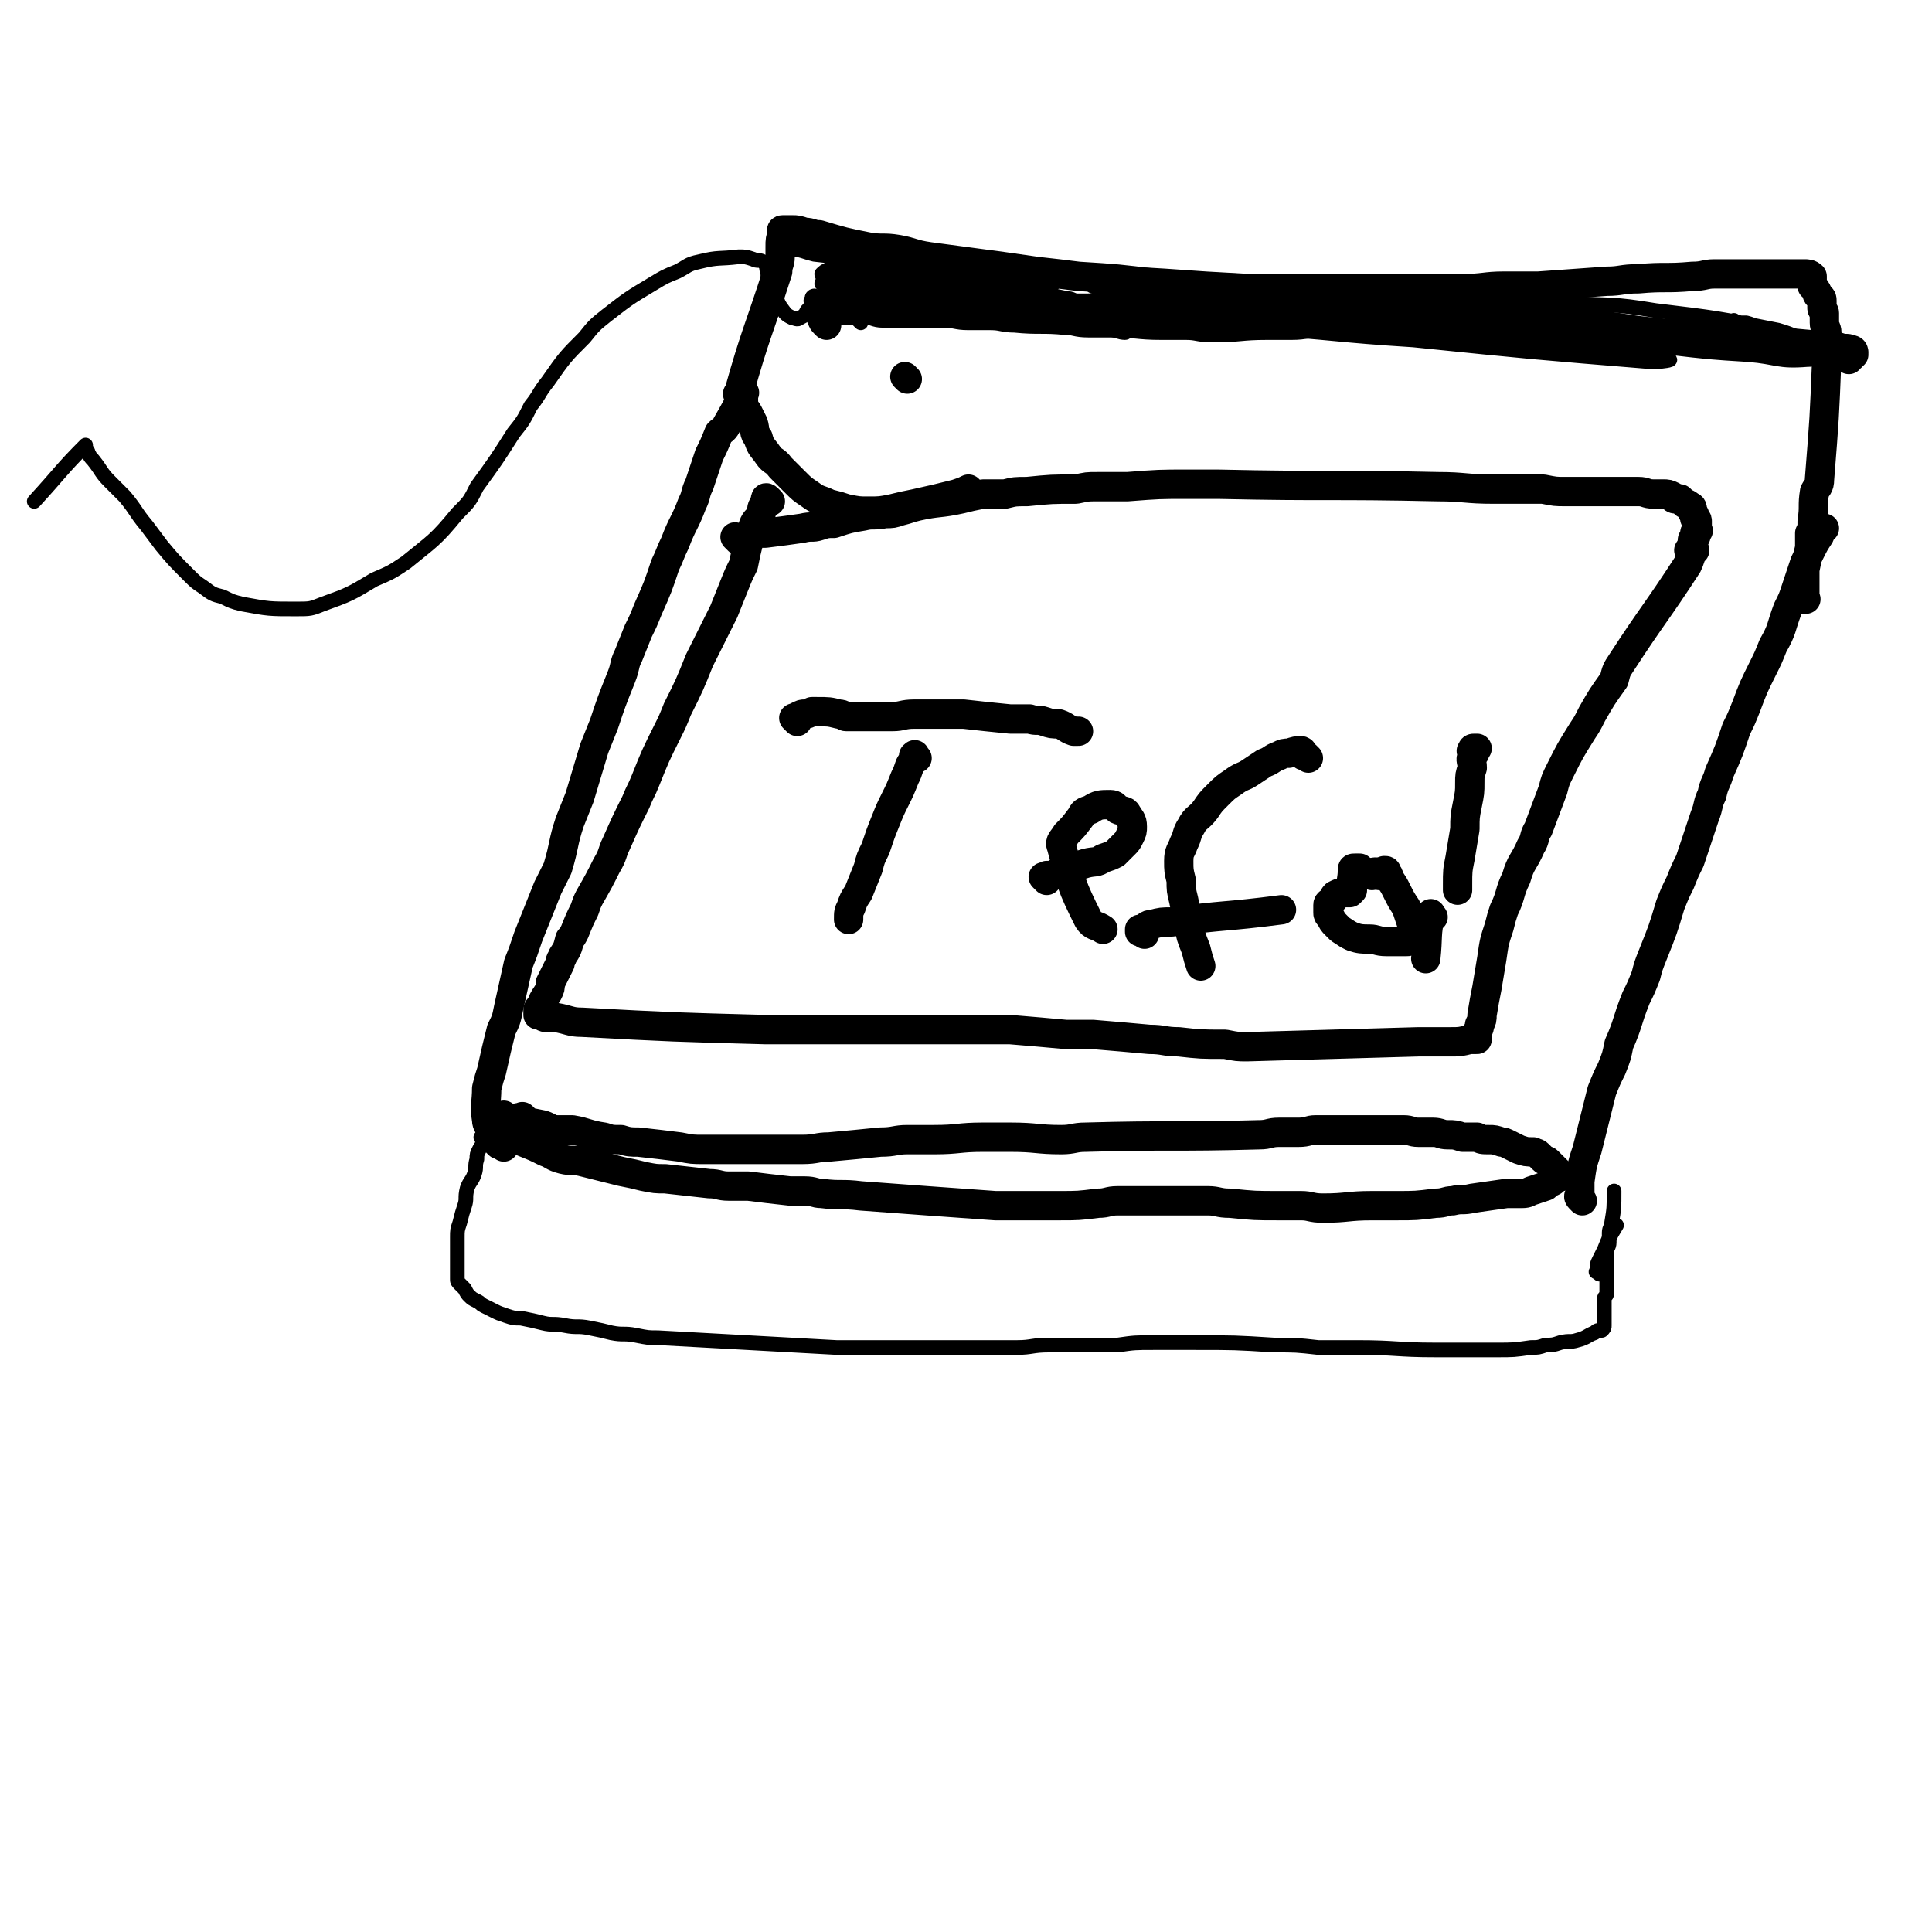 <svg viewBox='0 0 790 790' version='1.1' xmlns='http://www.w3.org/2000/svg' xmlns:xlink='http://www.w3.org/1999/xlink'><g fill='none' stroke='#000000' stroke-width='12' stroke-linecap='round' stroke-linejoin='round'><path d='M315,205c-1,-1 -1,-1 -1,-1 -1,-1 -1,0 -1,0 0,0 0,1 0,1 0,1 -1,1 -1,2 -1,1 0,2 -1,3 -1,3 -2,2 -3,5 -1,3 -1,4 -2,7 -1,4 -1,4 -2,9 -2,4 -2,4 -4,9 -2,5 -2,5 -4,10 -5,10 -5,10 -10,20 -4,10 -4,10 -9,20 -2,5 -2,5 -4,9 -5,10 -5,10 -9,20 -2,5 -2,4 -4,9 -4,8 -4,8 -8,17 -2,4 -1,4 -4,9 -3,6 -3,6 -7,13 -1,2 -1,2 -2,5 -2,4 -2,4 -4,9 -1,2 -1,2 -2,3 -1,4 -1,4 -3,7 0,1 -1,1 -1,3 -2,4 -2,4 -4,8 0,2 0,2 -1,4 -2,3 -2,3 -3,6 0,0 -1,0 -1,1 0,1 0,1 0,2 0,0 1,0 1,0 1,0 1,1 2,1 2,0 2,0 4,0 6,1 6,2 11,2 37,2 38,2 75,3 11,0 11,0 22,0 11,0 11,0 22,0 6,0 6,0 11,0 5,0 5,0 11,0 11,0 11,0 23,0 5,0 5,0 11,0 12,1 12,1 23,2 6,0 6,0 11,0 12,1 12,1 23,2 6,0 6,1 12,1 9,1 9,1 19,1 5,1 5,1 9,1 35,-1 35,-1 70,-2 7,0 7,0 13,0 4,0 4,0 8,-1 1,0 1,0 2,0 1,0 1,0 1,0 0,-1 0,-1 0,-2 0,-2 1,-2 1,-4 1,-2 1,-2 1,-4 1,-6 1,-6 2,-11 1,-6 1,-6 2,-12 1,-7 1,-7 3,-13 1,-4 1,-4 2,-7 3,-6 2,-7 5,-13 2,-7 3,-6 6,-13 2,-3 1,-4 3,-7 3,-8 3,-8 6,-16 1,-4 1,-4 3,-8 4,-8 4,-8 9,-16 2,-3 2,-3 4,-7 4,-7 4,-7 9,-14 1,-4 1,-4 3,-7 13,-20 14,-20 27,-40 1,-2 1,-3 2,-5 0,-1 1,-1 1,-1 0,0 0,0 0,0 0,0 0,0 -1,0 0,0 0,0 0,0 0,0 0,0 0,0 -1,-1 -1,0 -1,0 0,0 0,0 0,0 0,0 -1,0 0,0 0,-1 0,-1 1,-1 0,0 0,0 0,0 0,-1 0,-1 0,-1 0,-1 0,-1 0,-1 0,-1 0,-1 0,-1 0,-1 1,-1 1,-1 1,-1 0,-1 0,-1 0,-1 0,-1 0,-1 0,-1 1,0 1,-1 1,0 0,0 0,-1 0,0 0,-1 0,-1 0,-1 0,-1 0,-2 0,-1 -1,-1 -1,-1 0,-1 0,-1 0,-1 0,-1 -1,-1 -1,-2 0,0 0,0 0,-1 0,-1 -1,-1 -1,-1 -1,-1 -1,-1 -2,-1 -1,-1 -1,-1 -2,-2 -1,0 -1,0 -2,0 -1,0 -1,-1 -1,-1 -2,-1 -2,-1 -4,-1 -2,0 -2,0 -4,0 -3,0 -3,-1 -6,-1 -3,0 -3,0 -7,0 -3,0 -3,0 -6,0 -4,0 -4,0 -9,0 -4,0 -4,0 -8,0 -4,0 -4,0 -9,-1 -10,0 -10,0 -20,0 -12,0 -12,-1 -23,-1 -45,-1 -45,0 -90,-1 -6,0 -6,0 -12,0 -12,0 -12,0 -25,1 -6,0 -6,0 -12,0 -5,0 -4,0 -9,1 -10,0 -10,0 -20,1 -5,0 -5,0 -9,1 -5,0 -5,0 -9,0 -5,1 -5,1 -9,2 -9,2 -9,1 -18,3 -4,1 -3,1 -7,2 -3,1 -3,1 -6,1 -5,1 -5,0 -9,1 -6,1 -6,1 -12,3 -3,0 -3,0 -6,1 -3,1 -3,0 -7,1 -7,1 -7,1 -15,2 -3,0 -3,0 -6,1 -1,0 -1,1 -3,1 -1,0 -1,0 -2,0 -1,0 -1,0 -1,0 0,0 0,0 0,0 0,0 -1,-1 0,0 0,0 0,0 1,1 '/><path d='M215,458c-1,-1 -1,-1 -1,-1 -1,-1 0,0 0,0 0,0 0,0 -1,0 -1,0 -1,0 -1,0 -1,0 -1,1 -1,1 0,1 0,1 -1,2 0,1 0,1 0,3 0,1 0,1 1,2 1,1 1,1 3,2 5,2 5,2 9,4 3,1 3,2 7,3 4,1 4,0 8,1 8,2 8,2 16,4 5,1 5,1 9,2 5,1 5,1 9,1 9,1 9,1 18,2 4,0 4,1 8,1 4,0 4,0 8,0 8,1 8,1 17,2 3,0 3,0 6,0 4,0 4,1 7,1 8,1 8,0 16,1 27,2 27,2 55,4 8,0 8,0 17,0 4,0 4,0 9,0 8,0 8,0 16,-1 4,0 4,-1 8,-1 5,0 5,0 9,0 10,0 10,0 19,0 4,0 4,0 9,0 4,0 4,1 9,1 10,1 10,1 20,1 4,0 4,0 9,0 4,0 4,1 9,1 10,0 10,-1 20,-1 5,0 5,0 10,0 8,0 8,0 16,-1 4,0 4,-1 7,-1 4,-1 4,0 8,-1 7,-1 7,-1 14,-2 2,0 2,0 5,0 3,0 3,0 5,-1 3,-1 3,-1 6,-2 1,-1 1,-1 3,-2 0,0 0,-1 0,-1 2,-1 2,0 3,-1 1,0 0,0 0,0 0,-1 0,-1 0,-1 0,0 0,0 0,0 0,0 0,0 0,0 -1,-1 -1,-1 -1,-1 -1,-1 -1,-1 -2,-2 0,0 0,0 0,0 -1,-1 -1,-1 -2,-2 -1,-1 -1,0 -2,-1 -1,-1 -1,-1 -2,-2 -1,-1 -1,0 -2,-1 -3,0 -3,0 -6,-1 -2,-1 -2,-1 -4,-2 -2,-1 -2,-1 -3,-1 -3,-1 -3,-1 -5,-1 -3,0 -3,0 -5,-1 -3,0 -3,0 -6,0 -3,-1 -3,-1 -6,-1 -3,0 -3,-1 -6,-1 -3,0 -3,0 -6,0 -3,0 -3,-1 -6,-1 -3,0 -3,0 -7,0 -3,0 -3,0 -7,0 -3,0 -3,0 -7,0 -4,0 -4,0 -8,0 -3,0 -3,0 -7,0 -3,0 -3,1 -7,1 -4,0 -4,0 -8,0 -4,0 -4,1 -8,1 -36,1 -36,0 -71,1 -5,0 -5,1 -10,1 -10,0 -10,-1 -21,-1 -6,0 -6,0 -11,0 -10,0 -10,1 -20,1 -6,0 -6,0 -11,0 -5,0 -5,1 -11,1 -10,1 -10,1 -21,2 -5,0 -5,1 -11,1 -5,0 -5,0 -10,0 -10,0 -10,0 -20,0 -5,0 -5,0 -10,0 -5,0 -5,0 -10,-1 -8,-1 -8,-1 -17,-2 -3,0 -4,0 -7,-1 -4,0 -4,0 -7,-1 -7,-1 -7,-2 -13,-3 -3,0 -3,0 -6,0 -3,0 -3,-1 -6,-2 -5,-1 -5,-1 -10,-2 -2,0 -2,0 -4,-1 -1,0 -1,0 -2,-1 0,0 0,0 0,0 '/><path d='M647,491c-1,-1 -1,-1 -1,-1 -1,-1 0,-1 0,-2 0,-3 0,-3 0,-5 1,-7 1,-7 3,-13 1,-4 1,-4 2,-8 2,-8 2,-8 4,-16 2,-5 2,-5 4,-9 2,-5 2,-5 3,-10 4,-9 3,-9 7,-19 2,-4 2,-4 4,-9 1,-4 1,-4 3,-9 4,-10 4,-10 7,-20 2,-5 2,-5 4,-9 2,-5 2,-5 4,-9 3,-9 3,-9 6,-18 2,-5 1,-5 3,-9 1,-5 2,-5 3,-9 4,-9 4,-9 7,-18 2,-4 2,-4 4,-9 3,-8 3,-8 7,-16 2,-4 2,-4 4,-9 4,-7 3,-7 6,-15 2,-4 2,-4 3,-7 2,-6 2,-6 4,-12 1,-2 1,-2 2,-4 2,-4 2,-4 4,-7 1,-2 0,-2 1,-3 0,0 1,0 1,0 '/><path d='M206,469c-1,-1 -1,-1 -1,-1 -1,-1 -1,0 -1,0 -1,-1 -1,-1 -2,-2 -1,-2 -1,-2 -1,-3 -1,-3 -2,-3 -2,-5 -1,-6 0,-7 0,-13 1,-4 1,-4 2,-7 2,-9 2,-9 4,-17 2,-4 2,-4 3,-9 2,-9 2,-9 4,-18 2,-5 2,-5 4,-11 4,-10 4,-10 8,-20 2,-4 2,-4 4,-8 3,-10 2,-10 5,-19 2,-5 2,-5 4,-10 3,-10 3,-10 6,-20 2,-5 2,-5 4,-10 3,-9 3,-9 7,-19 2,-5 1,-5 3,-9 2,-5 2,-5 4,-10 2,-4 2,-4 4,-9 4,-9 4,-9 7,-18 2,-4 2,-5 4,-9 3,-8 4,-8 7,-16 2,-4 1,-4 3,-8 2,-6 2,-6 4,-12 2,-4 2,-4 4,-9 1,-1 2,-1 3,-3 4,-7 4,-7 7,-13 1,-1 0,0 0,0 0,1 0,1 0,1 0,1 0,1 0,1 0,2 0,2 0,3 0,1 1,1 2,3 1,2 1,2 2,4 1,3 0,4 2,6 1,4 2,4 4,7 2,3 3,2 5,5 3,3 3,3 6,6 3,3 3,3 6,5 4,3 4,2 8,4 4,1 4,1 7,2 5,1 5,1 9,1 5,0 5,0 10,-1 4,-1 4,-1 9,-2 9,-2 9,-2 17,-4 3,-1 3,-1 5,-2 '/><path d='M303,162c-1,-1 -2,-1 -1,-1 7,-25 8,-25 16,-50 0,-3 1,-3 1,-6 0,-2 0,-2 0,-4 0,-3 0,-3 1,-6 0,0 -1,-1 0,-1 2,0 2,0 4,0 2,0 2,0 5,1 3,0 3,1 6,1 10,3 10,3 20,5 6,1 6,0 12,1 6,1 6,2 13,3 15,2 15,2 30,4 7,1 7,1 14,2 9,1 9,1 17,2 16,1 16,1 32,3 8,1 8,1 16,1 17,1 17,1 35,1 10,0 10,0 19,0 10,0 10,0 19,0 18,0 18,0 36,0 9,0 9,-1 17,-1 7,0 7,0 14,0 14,-1 14,-1 28,-2 6,0 6,-1 13,-1 11,-1 11,0 22,-1 5,0 5,-1 9,-1 9,0 9,0 17,0 3,0 3,0 6,0 4,0 4,0 7,0 4,0 4,0 7,0 1,0 2,0 3,1 0,1 0,1 0,2 0,1 0,1 0,2 0,0 1,0 1,1 1,1 1,1 1,2 0,1 1,1 1,1 1,1 1,1 1,2 0,1 0,1 0,3 0,1 1,1 1,2 0,2 0,2 0,4 0,2 1,2 1,4 0,3 0,3 0,6 0,2 0,2 0,4 -1,25 -1,25 -3,50 0,3 -1,3 -2,5 -1,6 0,6 -1,12 0,3 0,3 -1,5 0,3 0,3 0,6 -1,4 -1,4 -2,9 0,1 0,1 0,3 0,2 0,2 0,3 0,1 0,1 0,3 0,1 0,1 0,2 0,1 0,1 0,1 0,0 1,0 0,0 0,0 -1,0 -1,0 0,0 0,0 0,0 0,0 -1,0 -1,0 -1,0 -1,0 -1,-1 0,0 0,0 0,-1 0,0 0,0 0,0 '/><path d='M338,133c-1,-1 -1,-1 -1,-1 -1,-1 -1,-2 -1,-2 -1,-1 0,-1 0,-1 0,-1 0,-1 0,-1 4,-1 4,-1 8,-1 3,0 3,0 5,0 3,0 3,0 6,0 3,0 3,1 6,1 4,0 4,0 8,0 8,0 8,0 17,0 5,0 5,1 10,1 4,0 4,0 9,0 5,0 5,1 10,1 10,1 11,0 21,1 4,0 4,1 9,1 5,0 5,0 10,0 10,0 10,1 20,1 5,0 5,0 10,0 5,0 5,1 11,1 11,0 11,-1 22,-1 5,0 5,0 10,0 6,0 6,-1 12,-1 6,0 6,0 12,0 14,0 14,-1 28,-1 8,0 8,0 16,0 14,0 14,0 29,0 6,0 6,1 13,1 7,1 7,0 15,1 12,1 12,2 25,3 6,1 6,0 12,1 9,0 9,0 19,1 21,2 21,2 43,4 2,1 3,0 5,1 1,0 1,1 1,1 0,1 0,0 0,0 -1,0 -1,1 -1,1 -1,0 0,0 0,0 0,0 -1,0 -1,0 -1,0 0,1 0,1 0,0 1,0 1,0 0,0 0,-1 0,-1 0,0 1,0 1,0 0,0 -1,0 -1,0 0,0 0,0 0,0 0,0 -1,0 -1,0 0,1 0,1 0,2 '/><path d='M371,155c-1,-1 -1,-1 -1,-1 '/><path d='M326,295c-1,-1 -1,-1 -1,-1 -1,-1 0,0 0,0 1,0 1,-1 1,-1 2,-1 2,-1 3,-1 1,0 1,0 3,-1 1,0 1,0 2,0 5,0 5,0 9,1 2,0 2,1 3,1 2,0 2,0 4,0 3,0 3,0 6,0 2,0 2,0 4,0 1,0 1,0 2,0 2,0 2,0 3,0 4,0 4,-1 9,-1 2,0 2,0 5,0 3,0 3,0 6,0 4,0 4,0 9,0 9,1 9,1 19,2 4,0 4,0 8,0 3,1 3,0 6,1 3,1 3,1 6,1 3,1 3,2 6,3 1,0 1,0 2,0 '/><path d='M375,310c-1,-1 -1,-2 -1,-1 -1,0 0,0 0,1 -1,2 -1,1 -2,3 -1,3 -1,3 -2,5 -2,5 -2,5 -4,9 -2,4 -2,4 -4,9 -2,5 -2,5 -4,11 -2,4 -2,4 -3,8 -2,5 -2,5 -4,10 -2,3 -2,3 -3,6 -1,2 -1,2 -1,5 '/><path d='M428,360c-1,-1 -1,-1 -1,-1 -1,-1 0,0 0,0 1,0 1,0 2,0 0,0 -1,-1 -1,-1 0,0 1,0 1,0 2,0 2,0 3,-1 3,-1 3,-1 5,-2 4,-1 4,-1 7,-2 4,-1 4,0 7,-2 3,-1 3,-1 5,-2 2,-2 2,-2 4,-4 1,-1 1,-1 2,-3 1,-2 1,-2 1,-4 0,-3 -1,-3 -2,-5 -1,-2 -2,-1 -4,-2 -1,-1 -1,-2 -3,-2 -4,0 -5,0 -8,2 -3,1 -3,1 -4,3 -3,4 -3,4 -6,7 -1,2 -3,3 -2,5 4,15 4,16 11,30 2,3 3,2 6,4 '/><path d='M535,310c-1,-1 -1,-1 -1,-1 -1,-1 -1,0 -1,0 -1,-1 0,-2 -1,-2 -2,0 -2,0 -5,1 -2,0 -2,0 -4,1 -3,1 -3,2 -6,3 -3,2 -3,2 -6,4 -3,2 -3,1 -7,4 -3,2 -3,2 -6,5 -3,3 -3,3 -5,6 -3,4 -4,3 -6,7 -2,3 -1,3 -3,7 -1,3 -2,3 -2,7 0,4 0,4 1,8 0,4 0,4 1,8 1,5 1,5 2,10 1,5 1,5 3,10 1,4 1,4 2,7 '/><path d='M468,382c-1,-1 -1,-1 -1,-1 -1,-1 -1,0 -1,0 0,0 0,-1 0,-1 0,0 1,0 1,0 2,-1 2,-2 4,-2 4,-1 4,-1 8,-1 22,-3 22,-2 45,-5 '/><path d='M564,358c-1,-1 -1,-1 -1,-1 -1,-1 -1,0 -1,0 '/><path d='M561,358c-1,-1 -1,-1 -1,-1 -2,-1 -3,0 -4,-1 0,0 0,-1 0,-1 -1,0 -1,0 -2,0 0,0 0,0 0,0 -1,0 -1,0 -1,1 0,4 -1,4 0,8 0,0 0,0 0,0 0,0 0,0 0,0 -1,1 -1,1 -1,1 -2,0 -2,0 -3,0 -1,0 -1,0 -3,1 -1,1 0,1 -1,2 -1,1 -2,1 -2,2 0,1 0,1 0,3 0,1 0,1 1,2 1,2 1,2 2,3 1,1 1,1 2,2 3,2 3,2 5,3 3,1 4,1 7,1 3,0 3,1 7,1 2,0 2,0 4,0 2,0 2,0 4,0 1,0 1,0 1,-1 1,-1 2,-2 2,-3 0,-2 0,-2 -1,-4 -1,-3 -1,-3 -2,-6 -2,-3 -2,-3 -4,-7 -1,-2 -1,-2 -3,-5 0,-1 0,-1 -1,-2 0,-1 0,-1 -1,-1 0,0 0,0 0,0 '/><path d='M586,375c-1,-1 -1,-2 -1,-1 -2,8 -1,9 -2,18 '/><path d='M603,308c-1,-1 -2,-1 -1,-1 0,-1 0,-1 1,-1 0,0 1,0 1,0 -1,1 -2,1 -2,3 -1,2 0,2 0,5 -1,3 -1,3 -1,6 0,4 0,4 -1,9 -1,5 -1,5 -1,10 -1,6 -1,6 -2,12 -1,5 -1,5 -1,11 0,1 0,1 0,2 '/></g>
<g fill='none' stroke='#000000' stroke-width='6' stroke-linecap='round' stroke-linejoin='round'><path d='M314,122c-1,-1 -2,-1 -1,-1 0,-1 1,-1 1,-1 0,-2 0,-2 0,-3 0,-1 0,-1 0,-3 0,-1 0,-1 0,-2 -1,-3 0,-3 -2,-5 -2,-1 -2,0 -4,-1 -3,-1 -3,-1 -6,-1 -8,1 -8,0 -16,2 -5,1 -5,2 -9,4 -5,2 -5,2 -10,5 -10,6 -10,6 -19,13 -5,4 -5,4 -9,9 -8,8 -8,8 -15,18 -4,5 -3,5 -7,10 -3,6 -3,6 -7,11 -7,11 -7,11 -15,22 -3,6 -3,6 -8,11 -9,11 -10,11 -21,20 -6,4 -6,4 -13,7 -10,6 -10,6 -21,10 -5,2 -5,2 -11,2 -11,0 -11,0 -22,-2 -4,-1 -4,-1 -8,-3 -4,-1 -4,-1 -8,-4 -3,-2 -3,-2 -6,-5 -6,-6 -6,-6 -11,-12 -3,-4 -3,-4 -6,-8 -5,-6 -4,-6 -9,-12 -3,-3 -3,-3 -6,-6 -4,-4 -3,-4 -7,-9 -1,-1 -1,-1 -2,-3 0,-1 -1,-1 -1,-2 0,0 0,-1 0,-1 -10,10 -10,11 -21,23 '/><path d='M198,466c-1,-1 -2,-1 -1,-1 0,-1 1,0 2,0 0,0 -1,-2 -1,-1 0,0 0,0 0,1 0,1 0,1 0,2 -1,2 -1,1 -2,3 -1,2 -1,2 -1,4 -1,3 0,3 -1,6 -1,3 -2,3 -3,6 -1,4 0,4 -1,7 -1,3 -1,3 -2,7 -1,3 -1,3 -1,6 0,3 0,3 0,5 0,3 0,3 0,6 0,1 0,1 0,3 0,1 0,1 0,3 0,1 0,1 1,2 1,1 1,1 2,2 1,2 1,2 2,3 1,1 1,1 3,2 2,1 1,1 3,2 2,1 2,1 4,2 2,1 2,1 5,2 3,1 3,1 6,1 5,1 5,1 9,2 4,1 4,0 9,1 5,1 5,0 10,1 5,1 5,1 9,2 5,1 5,0 10,1 5,1 5,1 9,1 37,2 37,2 73,4 11,0 11,0 23,0 2,0 2,0 5,0 16,0 16,0 33,0 7,0 7,0 13,0 6,0 6,-1 13,-1 14,0 14,0 28,0 7,-1 7,-1 15,-1 8,0 8,0 16,0 17,0 17,0 33,1 9,0 9,0 18,1 8,0 8,0 16,0 16,0 16,1 32,1 7,0 7,0 13,0 6,0 6,0 12,0 7,0 7,0 14,-1 3,0 3,0 6,-1 3,0 3,0 6,-1 4,-1 4,0 7,-1 4,-1 4,-2 7,-3 1,-1 1,-1 2,-1 0,0 1,0 1,0 1,-1 1,-1 1,-2 0,-1 0,-1 0,-1 0,-1 0,-1 0,-1 0,-2 0,-2 0,-4 0,0 0,0 0,-1 0,-1 0,-1 0,-2 0,-1 0,-1 0,-2 0,-1 1,-1 1,-2 0,-1 0,-1 0,-3 0,-1 0,-1 0,-2 0,-2 0,-2 0,-3 0,-1 0,-1 0,-3 0,-3 0,-3 0,-6 0,-2 1,-2 1,-4 0,-2 0,-2 0,-4 0,-2 1,-2 1,-4 1,-6 1,-6 1,-13 '/><path d='M654,521c-1,-1 -2,-1 -1,-1 0,-3 0,-3 1,-5 1,-2 1,-2 2,-4 2,-5 2,-5 5,-10 '/><path d='M352,132c-1,-1 -1,-1 -1,-1 -1,-1 -1,-1 -1,-1 -1,-1 -1,-1 -2,-2 -2,-2 -2,-2 -4,-4 -1,-1 -1,-1 -3,-2 -2,-3 -2,-3 -4,-5 -1,-1 -1,-1 -1,-1 0,-1 1,0 2,0 3,0 3,1 6,1 4,1 4,0 8,1 5,0 5,0 11,1 4,0 4,1 8,1 5,1 5,1 9,1 2,0 3,0 3,0 0,0 -1,1 -1,1 -3,0 -3,0 -5,0 -4,0 -4,0 -7,0 -3,0 -3,0 -6,0 -3,0 -3,1 -6,1 -2,0 -2,0 -5,0 -2,0 -2,0 -4,0 -1,0 -1,0 -1,0 0,0 0,0 0,0 0,0 0,0 0,0 -1,-1 -2,0 -1,0 4,0 5,0 10,-1 4,-1 4,-1 8,-2 5,0 5,-1 10,-1 8,0 8,0 16,0 4,0 4,0 7,0 '/><path d='M353,123c-1,-1 -2,-1 -1,-1 0,-1 0,-2 1,-2 2,-2 2,-3 4,-4 6,-2 6,-2 13,-2 10,-1 10,-1 20,0 10,1 10,1 21,3 8,1 8,2 16,3 4,1 4,1 9,2 2,0 4,1 4,2 -1,0 -3,0 -7,0 -9,0 -9,1 -18,0 -13,-1 -13,-1 -26,-3 -11,-1 -11,-1 -22,-2 -8,-2 -7,-2 -15,-4 -3,-1 -3,-1 -6,-2 0,0 -1,0 -1,0 3,0 4,0 8,1 11,1 11,1 23,3 15,3 14,3 29,6 13,3 13,3 26,6 7,2 7,2 15,4 6,1 6,1 11,2 2,0 4,1 3,1 -2,0 -4,-1 -8,-2 -10,-3 -10,-3 -21,-5 -12,-3 -12,-3 -24,-5 -8,-2 -8,-2 -16,-4 -10,-3 -10,-3 -19,-7 -4,-1 -4,-1 -9,-3 -2,0 -2,0 -4,-1 -1,0 -2,-1 -1,-1 3,-1 4,0 7,0 11,1 11,0 22,1 11,1 11,2 22,4 7,1 7,0 14,1 4,1 10,2 7,2 -38,-2 -62,-4 -90,-5 -6,0 10,1 21,1 9,1 9,1 19,2 1,0 1,1 3,1 0,0 1,0 0,0 -5,-1 -5,-2 -10,-3 -2,-1 -2,0 -4,-1 -1,-1 -1,-1 -3,-2 -1,-1 -1,-1 -3,-2 -1,0 -1,0 -2,0 -1,0 -1,0 -2,0 -2,0 -2,0 -3,0 -2,1 -2,0 -4,1 -5,1 -5,2 -9,3 -3,1 -3,1 -6,2 -1,0 -1,-1 -1,-1 1,-1 1,-1 3,-2 4,-1 4,0 8,-1 5,-1 5,-1 9,-2 3,-1 3,-1 6,-1 1,0 3,0 3,0 0,0 -2,0 -4,0 -5,0 -5,0 -11,0 -8,-1 -8,-1 -17,-2 -4,-1 -3,-1 -7,-2 -2,0 -2,0 -4,-1 -1,0 -1,0 -2,0 0,0 0,0 0,0 -1,1 -1,1 -1,3 0,2 0,2 0,5 0,3 0,3 -1,5 0,3 -1,3 -1,5 1,5 1,5 4,9 1,1 1,1 3,2 1,0 2,1 3,0 2,-1 2,-1 3,-3 1,-1 1,-1 2,-3 0,-1 0,-1 0,-2 0,-1 1,-1 1,-1 0,0 0,0 0,0 0,1 0,1 0,1 0,1 0,1 -1,1 0,0 -1,0 0,0 0,0 0,0 1,0 3,-1 3,-1 5,-1 8,0 8,0 15,0 10,0 10,-1 20,-1 22,-1 43,0 45,-1 1,-1 -19,-1 -38,-3 -4,0 -4,0 -8,-1 -1,-1 -3,-2 -2,-3 3,-1 5,-1 10,-1 11,0 11,0 23,0 38,2 38,3 75,6 21,1 21,1 41,3 18,2 18,2 37,4 31,4 31,4 63,8 12,2 12,2 24,4 8,1 8,2 17,3 9,2 9,1 18,2 1,0 2,1 1,1 -1,0 -2,0 -5,0 -11,-1 -11,-1 -21,-3 -41,-5 -41,-6 -82,-11 -22,-3 -22,-2 -44,-4 -17,-1 -17,-2 -35,-3 -19,-2 -19,-2 -39,-4 -3,0 -5,-1 -6,-1 -1,0 1,0 2,0 32,2 32,2 64,5 23,2 23,2 45,5 22,2 22,2 43,4 33,3 33,3 66,7 8,0 8,0 15,1 4,1 9,2 8,2 -3,0 -8,0 -16,0 -21,-2 -21,-2 -41,-5 -28,-3 -28,-4 -55,-6 -46,-4 -46,-4 -92,-7 -12,-1 -12,0 -24,-1 -6,0 -12,-1 -11,-1 1,0 7,0 14,0 108,13 114,13 217,26 3,0 -3,1 -6,1 -49,-4 -49,-4 -98,-9 -32,-2 -32,-3 -64,-5 -43,-3 -44,-3 -87,-6 -9,0 -9,-1 -18,-1 -4,-1 -10,0 -9,-1 1,-1 6,-2 12,-2 17,-1 17,-1 34,-1 49,-1 49,-1 98,-1 23,0 23,0 46,1 18,0 18,0 36,2 15,1 16,1 31,4 0,0 1,1 0,1 -8,1 -9,1 -18,1 -54,-2 -54,-2 -107,-4 -30,-1 -30,-1 -59,-2 -25,-1 -25,-1 -51,-2 -33,-1 -33,0 -67,-1 -6,0 -6,0 -12,-1 -2,0 -5,-1 -4,-1 18,-4 22,-5 43,-7 27,-2 27,-1 54,-1 29,0 29,0 57,2 54,3 54,3 107,6 21,2 21,2 42,4 17,1 17,0 35,3 25,3 25,3 50,8 7,2 7,3 14,5 4,2 7,2 7,3 -1,2 -4,4 -9,4 -12,1 -12,-1 -24,-2 -16,-1 -16,-1 -33,-3 -34,-4 -34,-5 -67,-10 -8,-1 -7,-2 -15,-3 -3,-1 -8,-1 -6,-1 6,0 11,0 21,1 12,1 12,2 23,3 12,1 12,0 23,1 10,0 10,1 19,1 13,0 13,0 25,0 4,0 4,0 8,0 3,0 3,0 6,1 2,0 2,0 4,1 1,0 0,1 0,1 0,1 -1,1 -1,1 4,0 10,0 10,-1 0,-1 -5,-1 -10,-2 -4,-1 -4,-2 -8,-3 -2,0 -2,0 -3,0 -1,0 -2,-1 -2,-1 0,0 0,1 0,1 '/></g>
</svg>